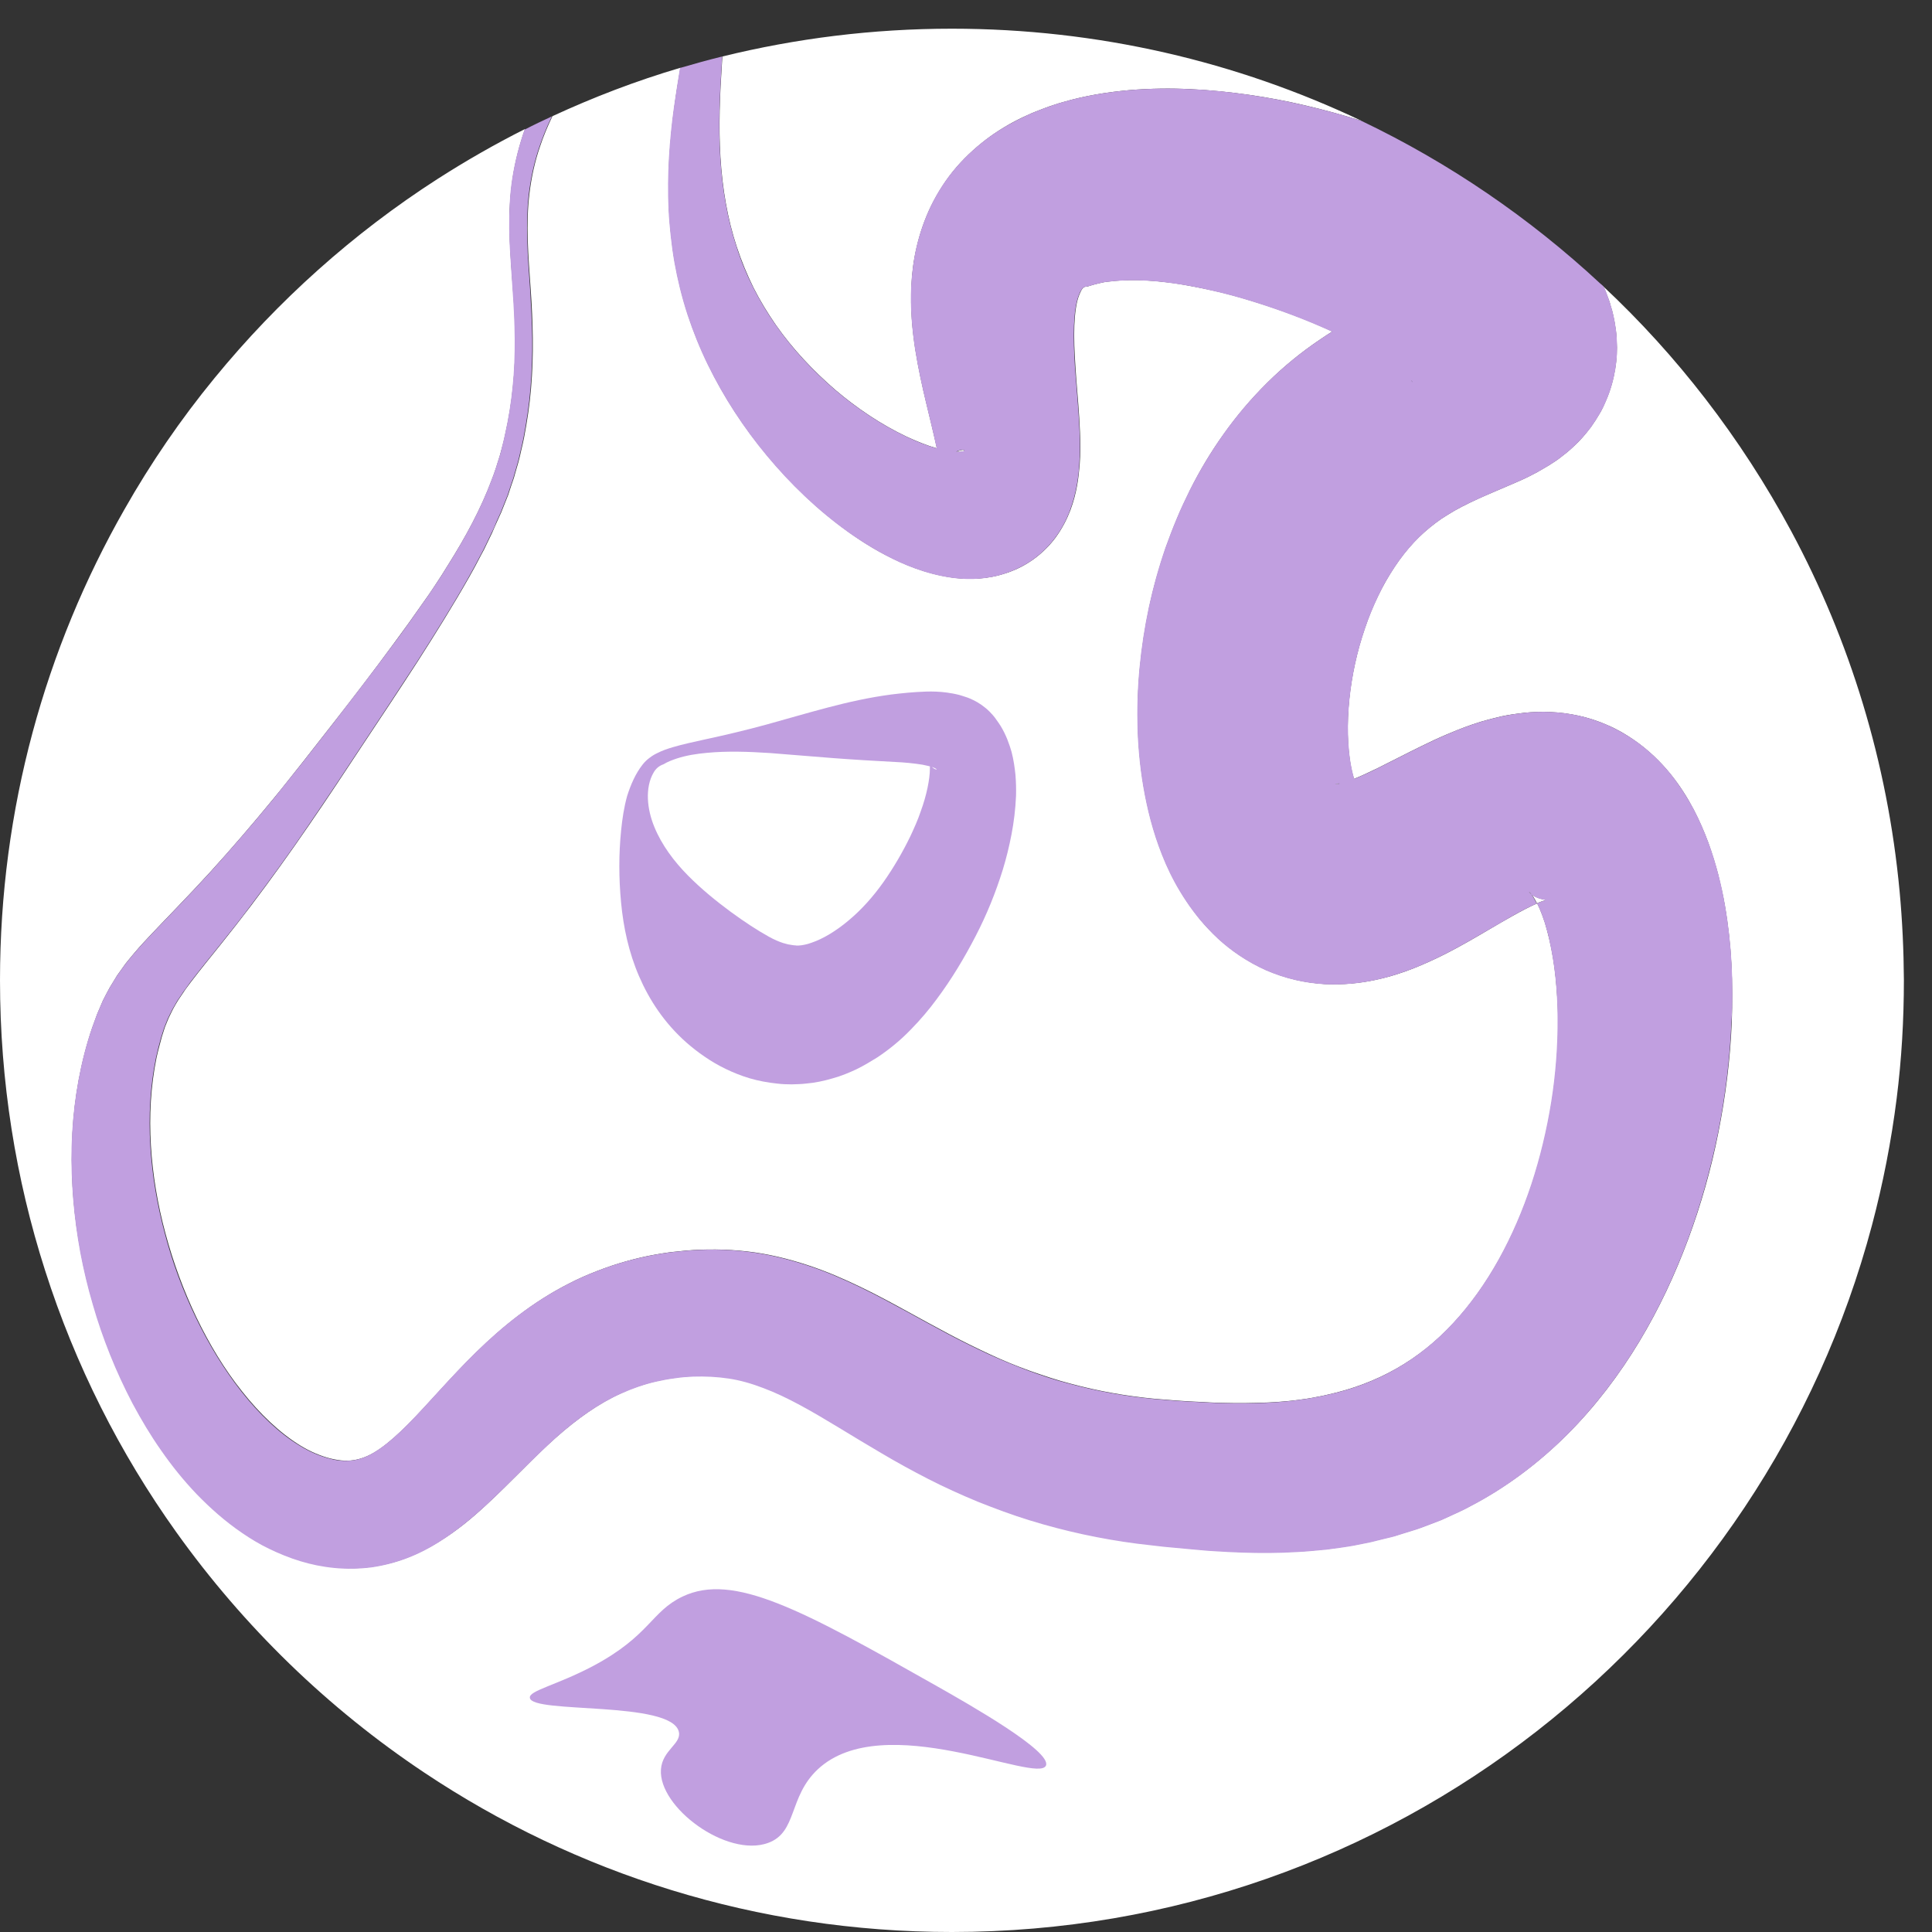 <?xml version="1.0" encoding="UTF-8"?> <svg xmlns="http://www.w3.org/2000/svg" width="67" height="67" viewBox="0 0 67 67" fill="none"><rect x="0" y="0" width="67" height="67" fill="#333333" stroke="none"/> <path d="M65.877 30.916C65.459 26.431 64.151 22.21 62.121 18.427C61.251 16.808 60.253 15.271 59.14 13.828C58.068 12.438 56.888 11.137 55.607 9.937C55.627 9.977 55.647 10.031 55.674 10.085L55.735 10.247L55.796 10.409C55.816 10.463 55.836 10.517 55.849 10.584C55.89 10.705 55.924 10.834 55.951 10.962C55.964 11.022 55.978 11.09 55.991 11.164C56.005 11.238 56.011 11.306 56.025 11.38C56.038 11.454 56.045 11.521 56.052 11.595C56.059 11.663 56.065 11.751 56.065 11.825C56.106 12.418 55.998 13.187 55.701 13.875C55.661 13.963 55.627 14.043 55.587 14.131C55.546 14.219 55.499 14.3 55.458 14.367C55.371 14.515 55.276 14.664 55.175 14.805C54.993 15.048 54.777 15.298 54.595 15.46C54.393 15.655 54.238 15.77 54.062 15.905C54.015 15.938 53.988 15.959 53.948 15.986L53.833 16.06L53.719 16.134C53.678 16.161 53.651 16.174 53.617 16.195L53.422 16.309C53.388 16.329 53.354 16.343 53.328 16.363L53.24 16.41L53.071 16.498L52.923 16.572L52.849 16.606L52.775 16.64L52.64 16.7C52.545 16.741 52.471 16.774 52.39 16.808L51.588 17.152C51.358 17.253 51.156 17.341 50.967 17.435C50.873 17.483 50.785 17.53 50.697 17.57C50.617 17.617 50.522 17.665 50.448 17.705C50.286 17.799 50.138 17.894 49.989 17.988C49.706 18.184 49.45 18.393 49.207 18.629C48.964 18.865 48.742 19.128 48.526 19.425C48.418 19.573 48.317 19.728 48.216 19.89C48.115 20.052 48.02 20.22 47.926 20.396C47.744 20.746 47.575 21.117 47.434 21.502C47.292 21.893 47.164 22.291 47.063 22.702C46.861 23.518 46.746 24.374 46.739 25.177C46.732 25.575 46.759 25.966 46.806 26.31C46.84 26.573 46.894 26.816 46.955 27.011C47.191 26.917 47.467 26.789 47.771 26.64C48.223 26.418 48.735 26.148 49.315 25.865C49.605 25.723 49.915 25.575 50.259 25.433C50.596 25.291 50.974 25.143 51.399 25.015C51.615 24.954 51.837 24.894 52.08 24.84C52.201 24.813 52.329 24.793 52.458 24.772C52.525 24.765 52.592 24.752 52.66 24.745L52.761 24.732L52.869 24.718C53.422 24.664 54.069 24.671 54.744 24.82C55.081 24.894 55.418 25.002 55.735 25.143C56.059 25.278 56.355 25.453 56.625 25.635C57.171 26.006 57.589 26.424 57.926 26.836C58.264 27.254 58.52 27.665 58.729 28.063C58.938 28.461 59.1 28.845 59.242 29.223C59.376 29.601 59.491 29.971 59.585 30.329C59.673 30.686 59.754 31.044 59.815 31.394C59.936 32.096 60.01 32.777 60.044 33.444C60.078 34.112 60.078 34.773 60.057 35.427C60.004 36.735 59.842 38.01 59.592 39.271C59.343 40.532 58.992 41.773 58.54 42.986C58.088 44.2 57.535 45.387 56.848 46.527C56.16 47.666 55.337 48.759 54.359 49.737C53.381 50.714 52.235 51.584 50.967 52.239C50.812 52.326 50.65 52.4 50.489 52.474L50.003 52.697C49.841 52.764 49.672 52.825 49.511 52.886C49.349 52.947 49.18 53.014 49.012 53.061L48.513 53.216L48.385 53.257L48.256 53.291L48.007 53.351L47.757 53.412C47.67 53.432 47.589 53.452 47.508 53.472L47.002 53.574C46.834 53.607 46.665 53.628 46.503 53.655C46.334 53.675 46.166 53.709 46.004 53.722C45.674 53.756 45.336 53.789 45.013 53.803C44.352 53.843 43.711 53.843 43.084 53.823L42.612 53.803L42.147 53.776C41.992 53.769 41.843 53.756 41.688 53.742C41.54 53.729 41.385 53.722 41.243 53.702L40.805 53.661L40.373 53.621L39.443 53.513C38.195 53.351 36.941 53.081 35.72 52.704C35.107 52.522 34.506 52.292 33.92 52.056C33.333 51.814 32.76 51.551 32.2 51.267C31.647 50.984 31.108 50.688 30.595 50.384C30.083 50.081 29.59 49.784 29.112 49.494C28.161 48.921 27.298 48.422 26.488 48.118C26.084 47.963 25.686 47.849 25.288 47.788C24.884 47.72 24.479 47.7 24.047 47.72L23.724 47.741C23.616 47.754 23.508 47.761 23.4 47.781C23.184 47.808 22.975 47.849 22.766 47.896C22.557 47.943 22.355 48.004 22.152 48.071C21.95 48.138 21.755 48.213 21.559 48.307C20.777 48.658 20.028 49.19 19.273 49.858C18.895 50.195 18.518 50.559 18.127 50.957C17.729 51.348 17.317 51.773 16.852 52.198C16.387 52.63 15.861 53.075 15.213 53.472C14.89 53.675 14.532 53.857 14.141 54.012C13.75 54.167 13.325 54.275 12.893 54.336C12.462 54.396 12.03 54.396 11.612 54.356C11.201 54.316 10.803 54.234 10.425 54.12C10.048 54.005 9.69 53.864 9.353 53.695C9.016 53.526 8.706 53.338 8.409 53.142C7.816 52.737 7.303 52.279 6.838 51.8C6.379 51.321 5.968 50.809 5.604 50.283C5.233 49.757 4.909 49.217 4.613 48.658C4.323 48.105 4.06 47.538 3.83 46.965C3.601 46.392 3.399 45.805 3.23 45.218C3.055 44.625 2.913 44.032 2.799 43.425C2.569 42.218 2.461 40.99 2.495 39.75C2.522 38.516 2.704 37.268 3.062 36.068C3.149 35.771 3.257 35.467 3.372 35.164L3.567 34.705C3.641 34.557 3.722 34.402 3.803 34.254C3.891 34.105 3.979 33.964 4.066 33.822C4.161 33.687 4.262 33.552 4.356 33.417C4.457 33.289 4.559 33.168 4.66 33.047C4.761 32.925 4.862 32.817 4.963 32.703C5.368 32.264 5.766 31.86 6.15 31.455C6.541 31.05 6.919 30.646 7.296 30.235C8.045 29.412 8.773 28.562 9.488 27.692C9.845 27.261 10.189 26.816 10.54 26.377L11.585 25.042C12.28 24.152 12.968 23.255 13.635 22.345C13.804 22.115 13.966 21.893 14.134 21.663L14.377 21.32L14.62 20.976L14.863 20.632C14.944 20.517 15.018 20.402 15.099 20.281L15.328 19.93L15.55 19.573C16.144 18.629 16.677 17.651 17.061 16.619C17.162 16.363 17.243 16.1 17.324 15.837C17.364 15.709 17.391 15.574 17.432 15.439C17.466 15.304 17.499 15.176 17.526 15.035C17.648 14.495 17.735 13.942 17.789 13.396C17.904 12.29 17.877 11.177 17.789 10.051C17.749 9.492 17.702 8.925 17.681 8.345C17.654 7.772 17.661 7.185 17.722 6.605C17.783 6.019 17.904 5.439 18.073 4.879C18.113 4.744 18.16 4.603 18.207 4.474C17.162 5 16.151 5.58 15.173 6.207C12.246 8.089 9.636 10.429 7.438 13.113C6.271 14.536 5.226 16.06 4.316 17.665C1.571 22.48 0 28.05 0 33.991C0 37.504 0.546 40.883 1.564 44.059C2.61 47.336 4.154 50.391 6.11 53.129C8.45 56.406 11.37 59.245 14.721 61.477C19.954 64.97 26.246 67 33.009 67C48.304 67 61.17 56.602 64.919 42.487C65.297 41.058 65.587 39.588 65.776 38.084C65.945 36.742 66.025 35.373 66.025 33.984C66.019 32.966 65.972 31.934 65.877 30.916ZM53.948 33.903C53.901 33.444 53.827 32.999 53.732 32.588C53.685 32.379 53.631 32.19 53.577 32.001C53.516 31.819 53.456 31.651 53.388 31.495C53.361 31.435 53.334 31.381 53.307 31.327C53.078 31.428 52.761 31.59 52.404 31.792C51.979 32.028 51.507 32.318 50.961 32.628C50.414 32.939 49.801 33.269 49.025 33.579C48.634 33.734 48.202 33.876 47.69 33.984C47.184 34.092 46.591 34.159 45.937 34.126C45.606 34.105 45.262 34.058 44.918 33.977C44.574 33.896 44.237 33.782 43.907 33.64C43.26 33.35 42.693 32.959 42.241 32.541C42.012 32.332 41.81 32.116 41.627 31.893C41.452 31.678 41.284 31.455 41.142 31.239C40.852 30.801 40.63 30.376 40.441 29.958C40.077 29.122 39.861 28.326 39.712 27.557C39.564 26.789 39.49 26.047 39.463 25.312C39.436 24.584 39.463 23.862 39.53 23.154C39.598 22.446 39.706 21.744 39.854 21.05C40.002 20.355 40.198 19.668 40.427 18.993C40.549 18.656 40.677 18.319 40.818 17.982C40.96 17.644 41.115 17.314 41.277 16.983C41.607 16.323 41.992 15.675 42.437 15.055C42.882 14.428 43.388 13.828 43.954 13.268C44.52 12.708 45.141 12.202 45.795 11.764C45.93 11.67 46.072 11.582 46.206 11.494C46.186 11.488 46.166 11.474 46.146 11.467C45.282 11.069 44.365 10.732 43.448 10.449C42.99 10.307 42.531 10.179 42.073 10.078C41.614 9.977 41.162 9.889 40.724 9.822C40.508 9.795 40.286 9.768 40.077 9.748C39.861 9.728 39.658 9.721 39.463 9.714C39.072 9.707 38.708 9.728 38.418 9.768C38.384 9.775 38.343 9.775 38.31 9.781L38.209 9.802C38.148 9.815 38.087 9.829 38.04 9.842C37.939 9.869 37.851 9.889 37.797 9.91C37.743 9.93 37.71 9.937 37.676 9.937C37.649 9.943 37.622 9.943 37.588 9.964C37.554 9.984 37.514 10.031 37.474 10.119C37.433 10.206 37.386 10.321 37.352 10.469C37.285 10.766 37.251 11.164 37.251 11.623C37.251 12.081 37.285 12.587 37.325 13.146C37.366 13.7 37.426 14.3 37.453 14.988C37.467 15.338 37.474 15.709 37.44 16.141C37.42 16.356 37.399 16.586 37.352 16.842C37.305 17.098 37.237 17.381 37.123 17.685C37.008 17.988 36.84 18.326 36.597 18.656C36.354 18.98 36.03 19.283 35.687 19.499C35.343 19.721 34.992 19.856 34.661 19.944C34.331 20.032 34.028 20.065 33.751 20.072C33.475 20.079 33.218 20.059 32.989 20.025C32.753 19.991 32.537 19.944 32.328 19.89C31.917 19.782 31.559 19.647 31.216 19.492C30.541 19.189 29.954 18.831 29.415 18.44C28.336 17.665 27.419 16.774 26.61 15.803C25.801 14.832 25.106 13.78 24.56 12.648C24.283 12.081 24.047 11.501 23.852 10.901C23.656 10.301 23.508 9.694 23.4 9.087C23.346 8.783 23.305 8.48 23.272 8.17C23.238 7.866 23.218 7.563 23.198 7.259C23.171 6.653 23.177 6.052 23.211 5.459C23.252 4.866 23.305 4.279 23.386 3.699C23.447 3.247 23.521 2.795 23.596 2.35C22.065 2.802 20.588 3.368 19.158 4.029C18.99 4.38 18.841 4.731 18.72 5.102C18.545 5.614 18.43 6.147 18.363 6.693C18.228 7.779 18.322 8.891 18.403 10.024C18.443 10.591 18.47 11.164 18.477 11.737C18.484 12.31 18.464 12.89 18.416 13.463C18.369 14.037 18.282 14.61 18.174 15.176C18.147 15.318 18.113 15.46 18.079 15.601C18.046 15.743 18.019 15.884 17.978 16.026L17.857 16.444C17.823 16.586 17.769 16.721 17.722 16.862L17.654 17.071L17.621 17.172L17.58 17.273L17.418 17.678L17.378 17.779L17.331 17.88L17.243 18.076C17.182 18.204 17.128 18.339 17.068 18.474L16.879 18.865C16.845 18.932 16.818 18.993 16.785 19.061L16.683 19.249L16.481 19.634C16.414 19.762 16.34 19.883 16.272 20.011C15.706 21.009 15.099 21.98 14.485 22.938C13.865 23.896 13.238 24.84 12.61 25.784L11.673 27.2C11.356 27.672 11.039 28.151 10.715 28.616C10.068 29.56 9.4 30.491 8.706 31.408C8.355 31.866 8.005 32.318 7.647 32.763C7.29 33.208 6.932 33.647 6.609 34.072C6.534 34.179 6.447 34.281 6.379 34.389C6.312 34.49 6.238 34.597 6.17 34.699C6.11 34.8 6.049 34.901 5.995 35.002C5.948 35.103 5.894 35.204 5.847 35.306L5.718 35.623L5.611 35.96C5.55 36.196 5.482 36.432 5.428 36.681C5.226 37.673 5.172 38.698 5.233 39.723C5.294 40.748 5.469 41.779 5.739 42.777C6.008 43.782 6.366 44.753 6.811 45.684C7.256 46.608 7.782 47.484 8.396 48.253C9.003 49.022 9.697 49.689 10.412 50.128C10.587 50.236 10.769 50.33 10.945 50.404C11.12 50.478 11.295 50.539 11.464 50.58C11.633 50.62 11.794 50.647 11.943 50.654C12.091 50.66 12.226 50.647 12.354 50.62C12.482 50.593 12.61 50.553 12.745 50.492C12.88 50.431 13.022 50.35 13.177 50.242C13.48 50.033 13.817 49.73 14.168 49.379C14.869 48.671 15.625 47.767 16.521 46.891C17.418 46.014 18.484 45.144 19.738 44.51C20.048 44.349 20.372 44.207 20.703 44.079C21.033 43.951 21.37 43.836 21.707 43.742C22.044 43.647 22.388 43.566 22.732 43.506C22.908 43.472 23.076 43.452 23.245 43.425L23.764 43.371C24.465 43.31 25.194 43.317 25.909 43.398C26.63 43.479 27.338 43.654 27.999 43.87C28.66 44.086 29.273 44.355 29.847 44.632C30.42 44.908 30.953 45.198 31.458 45.475C31.964 45.751 32.45 46.021 32.922 46.27C33.394 46.52 33.859 46.749 34.324 46.965C34.783 47.181 35.248 47.37 35.714 47.538C36.179 47.7 36.651 47.862 37.123 47.983C38.074 48.24 39.051 48.415 40.05 48.509L40.805 48.57L41.223 48.597L41.627 48.617C41.762 48.624 41.891 48.631 42.025 48.638C42.16 48.644 42.288 48.651 42.416 48.651L42.801 48.658H43.178C43.678 48.651 44.17 48.638 44.642 48.59C44.878 48.57 45.107 48.536 45.336 48.503C45.451 48.489 45.559 48.462 45.674 48.442C45.788 48.422 45.896 48.401 46.004 48.374C47.764 47.99 49.207 47.174 50.407 45.879C51.601 44.591 52.518 42.899 53.125 41.058C53.429 40.141 53.658 39.183 53.813 38.212C53.968 37.248 54.042 36.263 54.035 35.306C54.022 34.834 53.995 34.355 53.948 33.903ZM53.422 31.165C53.321 31.138 53.193 31.077 53.118 31.023C53.139 31.05 53.159 31.084 53.186 31.118C53.226 31.179 53.26 31.246 53.3 31.327C53.341 31.307 53.381 31.293 53.415 31.28C53.469 31.259 53.516 31.239 53.55 31.233C53.57 31.226 53.577 31.226 53.59 31.219C53.597 31.219 53.597 31.219 53.597 31.212H53.604C53.617 31.199 53.543 31.199 53.422 31.165ZM53.044 30.943C53.017 30.922 53.024 30.949 53.098 31.01C53.105 31.017 53.112 31.023 53.125 31.03C53.085 30.983 53.058 30.956 53.044 30.943ZM48.938 13.187C48.938 13.194 48.944 13.194 48.944 13.2C48.958 13.214 48.958 13.221 48.964 13.227C48.971 13.234 48.978 13.241 48.985 13.248L48.991 13.254C48.985 13.248 48.971 13.221 48.938 13.187ZM46.415 27.173C46.321 27.173 46.301 27.193 46.348 27.193C46.368 27.193 46.415 27.186 46.469 27.173C46.449 27.173 46.429 27.173 46.415 27.173ZM33.009 0.995C30.265 0.995 27.601 1.332 25.052 1.959C25.045 2.026 25.045 2.087 25.039 2.155C24.964 3.288 24.917 4.38 24.985 5.459C25.052 6.531 25.227 7.583 25.551 8.561C25.713 9.053 25.909 9.525 26.131 9.977C26.36 10.429 26.623 10.861 26.913 11.279C27.493 12.108 28.201 12.857 28.963 13.517C29.732 14.171 30.575 14.731 31.425 15.136C31.789 15.304 32.153 15.453 32.49 15.547C32.483 15.527 32.483 15.507 32.477 15.486C32.382 15.048 32.254 14.529 32.119 13.963C31.984 13.403 31.849 12.789 31.742 12.121C31.64 11.454 31.566 10.719 31.607 9.889C31.627 9.471 31.681 9.026 31.789 8.568C31.897 8.102 32.059 7.617 32.288 7.145C32.524 6.666 32.821 6.201 33.178 5.789C33.535 5.378 33.94 5.021 34.351 4.724C34.769 4.427 35.188 4.191 35.612 4.002C35.821 3.901 36.03 3.827 36.239 3.746C36.341 3.706 36.442 3.672 36.55 3.638C36.651 3.604 36.752 3.571 36.853 3.544C37.662 3.308 38.424 3.193 39.166 3.126C39.901 3.065 40.609 3.058 41.297 3.092C41.985 3.126 42.653 3.193 43.313 3.288C43.968 3.382 44.615 3.503 45.249 3.652C45.916 3.807 46.571 3.989 47.218 4.191C42.902 2.141 38.087 0.995 33.009 0.995ZM33.367 15.608C33.32 15.615 33.245 15.628 33.164 15.669C33.171 15.669 33.178 15.669 33.185 15.669C33.259 15.675 33.32 15.669 33.367 15.662C33.414 15.655 33.448 15.642 33.448 15.628C33.448 15.615 33.421 15.601 33.367 15.608Z" fill="white"></path> <path d="M60.051 33.444C60.017 32.777 59.943 32.096 59.821 31.394C59.761 31.044 59.687 30.686 59.592 30.329C59.498 29.965 59.39 29.601 59.248 29.223C59.107 28.845 58.945 28.461 58.736 28.063C58.52 27.665 58.264 27.254 57.933 26.836C57.596 26.424 57.171 26 56.632 25.635C56.355 25.453 56.065 25.285 55.742 25.143C55.425 25.008 55.087 24.894 54.75 24.819C54.076 24.671 53.429 24.658 52.876 24.718L52.768 24.732L52.667 24.745C52.599 24.752 52.532 24.765 52.464 24.772C52.336 24.792 52.208 24.819 52.087 24.84C51.844 24.894 51.621 24.954 51.406 25.015C50.981 25.143 50.603 25.285 50.266 25.433C49.922 25.575 49.612 25.723 49.322 25.865C48.742 26.148 48.229 26.418 47.778 26.64C47.481 26.788 47.198 26.917 46.962 27.011C46.908 26.822 46.854 26.579 46.813 26.31C46.766 25.966 46.746 25.575 46.746 25.177C46.753 24.374 46.867 23.518 47.069 22.702C47.171 22.291 47.299 21.893 47.44 21.502C47.589 21.117 47.751 20.746 47.933 20.396C48.02 20.22 48.121 20.052 48.223 19.89C48.324 19.728 48.425 19.573 48.533 19.425C48.749 19.128 48.978 18.865 49.214 18.629C49.457 18.393 49.713 18.184 49.996 17.988C50.138 17.894 50.293 17.799 50.455 17.705C50.536 17.658 50.623 17.617 50.704 17.57C50.792 17.523 50.88 17.483 50.974 17.435C51.163 17.348 51.365 17.253 51.594 17.152L52.397 16.808C52.478 16.774 52.552 16.741 52.646 16.7L52.781 16.64L52.855 16.606L52.93 16.572L53.078 16.498L53.247 16.41L53.334 16.363C53.361 16.35 53.388 16.336 53.429 16.309L53.624 16.195C53.658 16.174 53.685 16.161 53.725 16.134L53.84 16.06L53.955 15.985C53.995 15.959 54.022 15.938 54.069 15.905C54.245 15.77 54.4 15.655 54.602 15.459C54.777 15.298 55 15.048 55.182 14.805C55.283 14.664 55.377 14.515 55.465 14.367C55.506 14.293 55.553 14.212 55.593 14.131C55.634 14.05 55.674 13.962 55.708 13.875C56.005 13.187 56.112 12.418 56.072 11.825C56.065 11.751 56.065 11.663 56.059 11.595C56.052 11.521 56.038 11.454 56.032 11.38C56.018 11.306 56.011 11.238 55.998 11.164C55.984 11.09 55.971 11.022 55.957 10.961C55.931 10.833 55.897 10.712 55.856 10.584C55.836 10.523 55.816 10.463 55.802 10.409L55.742 10.247L55.681 10.085C55.661 10.031 55.634 9.977 55.614 9.937C55.573 9.896 55.533 9.862 55.492 9.829C53.044 7.556 50.259 5.648 47.211 4.191C46.564 3.982 45.903 3.807 45.242 3.652C44.608 3.503 43.961 3.382 43.307 3.287C42.653 3.193 41.985 3.119 41.29 3.092C40.602 3.058 39.894 3.065 39.159 3.126C38.424 3.193 37.656 3.308 36.846 3.544C36.745 3.571 36.644 3.604 36.543 3.638C36.442 3.672 36.341 3.706 36.233 3.746C36.024 3.827 35.821 3.901 35.606 4.002C35.188 4.198 34.763 4.427 34.345 4.724C33.933 5.021 33.529 5.378 33.171 5.789C32.814 6.201 32.51 6.666 32.281 7.145C32.052 7.624 31.89 8.109 31.782 8.568C31.674 9.033 31.627 9.471 31.6 9.889C31.559 10.719 31.634 11.454 31.735 12.121C31.843 12.789 31.978 13.403 32.112 13.962C32.247 14.522 32.376 15.048 32.47 15.486C32.477 15.507 32.477 15.527 32.483 15.547C32.146 15.453 31.782 15.311 31.418 15.136C30.568 14.731 29.725 14.171 28.956 13.517C28.195 12.863 27.493 12.115 26.907 11.278C26.616 10.867 26.354 10.429 26.124 9.977C25.895 9.525 25.699 9.053 25.544 8.561C25.221 7.583 25.045 6.531 24.978 5.459C24.91 4.38 24.958 3.281 25.032 2.155C25.039 2.087 25.039 2.026 25.045 1.959C24.553 2.08 24.067 2.215 23.582 2.357C23.508 2.802 23.44 3.247 23.373 3.706C23.292 4.285 23.231 4.872 23.198 5.466C23.164 6.059 23.157 6.659 23.184 7.266C23.198 7.57 23.225 7.873 23.258 8.176C23.292 8.48 23.332 8.783 23.386 9.094C23.494 9.701 23.643 10.307 23.838 10.908C24.034 11.501 24.27 12.088 24.546 12.654C25.099 13.78 25.787 14.839 26.596 15.81C27.405 16.781 28.323 17.671 29.402 18.447C29.948 18.831 30.528 19.189 31.202 19.499C31.539 19.647 31.903 19.789 32.315 19.897C32.517 19.951 32.74 19.998 32.976 20.032C33.212 20.065 33.461 20.085 33.738 20.079C34.014 20.072 34.318 20.038 34.648 19.951C34.978 19.863 35.329 19.721 35.673 19.506C36.017 19.29 36.341 18.986 36.583 18.663C36.826 18.339 36.995 18.002 37.109 17.692C37.224 17.381 37.291 17.105 37.339 16.849C37.386 16.592 37.413 16.363 37.426 16.147C37.46 15.716 37.453 15.345 37.44 14.994C37.413 14.306 37.352 13.713 37.312 13.153C37.264 12.6 37.237 12.088 37.237 11.629C37.237 11.171 37.271 10.766 37.339 10.476C37.372 10.328 37.42 10.213 37.46 10.125C37.501 10.044 37.541 9.997 37.575 9.97C37.608 9.95 37.635 9.95 37.662 9.943C37.689 9.943 37.723 9.93 37.784 9.916C37.838 9.896 37.925 9.876 38.026 9.849C38.074 9.835 38.141 9.822 38.195 9.808L38.296 9.788C38.33 9.781 38.364 9.775 38.404 9.775C38.694 9.734 39.058 9.714 39.449 9.721C39.652 9.727 39.854 9.734 40.063 9.754C40.272 9.768 40.488 9.802 40.71 9.829C41.149 9.889 41.6 9.977 42.059 10.085C42.518 10.186 42.976 10.314 43.435 10.456C44.352 10.739 45.269 11.083 46.132 11.474C46.152 11.481 46.173 11.494 46.193 11.501C46.051 11.589 45.916 11.676 45.782 11.771C45.127 12.209 44.507 12.715 43.941 13.275C43.374 13.834 42.868 14.434 42.423 15.062C41.978 15.689 41.594 16.336 41.263 16.99C41.102 17.321 40.94 17.651 40.805 17.988C40.663 18.325 40.535 18.663 40.414 19C40.178 19.681 39.989 20.369 39.84 21.056C39.692 21.751 39.584 22.452 39.517 23.16C39.449 23.869 39.429 24.583 39.449 25.318C39.476 26.047 39.55 26.795 39.699 27.564C39.847 28.333 40.063 29.128 40.427 29.965C40.609 30.383 40.839 30.814 41.129 31.246C41.27 31.462 41.439 31.684 41.614 31.9C41.803 32.116 41.998 32.332 42.228 32.547C42.679 32.965 43.246 33.357 43.893 33.647C44.217 33.788 44.561 33.903 44.905 33.984C45.249 34.065 45.593 34.112 45.923 34.132C46.577 34.166 47.171 34.098 47.676 33.99C48.189 33.883 48.62 33.734 49.012 33.586C49.787 33.276 50.401 32.945 50.947 32.635C51.493 32.325 51.965 32.042 52.39 31.799C52.741 31.597 53.065 31.435 53.294 31.334C53.253 31.253 53.213 31.185 53.179 31.125C53.159 31.091 53.132 31.057 53.112 31.03C53.186 31.084 53.307 31.145 53.415 31.172C53.53 31.206 53.611 31.206 53.604 31.212H53.597C53.59 31.212 53.59 31.212 53.59 31.219C53.577 31.226 53.57 31.226 53.55 31.233C53.516 31.239 53.469 31.259 53.415 31.28C53.381 31.293 53.341 31.307 53.3 31.327C53.328 31.381 53.354 31.435 53.381 31.495C53.449 31.644 53.51 31.819 53.57 32.001C53.624 32.19 53.685 32.379 53.725 32.588C53.82 32.999 53.894 33.444 53.941 33.903C53.988 34.361 54.015 34.834 54.015 35.312C54.022 36.27 53.948 37.254 53.793 38.219C53.638 39.183 53.408 40.141 53.105 41.065C52.498 42.899 51.588 44.598 50.387 45.886C49.187 47.181 47.751 48.004 45.984 48.381C45.876 48.408 45.761 48.428 45.653 48.449C45.539 48.469 45.431 48.489 45.316 48.509C45.087 48.536 44.858 48.577 44.622 48.597C44.15 48.644 43.664 48.664 43.158 48.664H42.781L42.396 48.658C42.268 48.658 42.133 48.651 42.005 48.644C41.87 48.637 41.742 48.631 41.607 48.624L41.203 48.604L40.785 48.577L40.029 48.516C39.025 48.422 38.053 48.246 37.103 47.99C36.624 47.869 36.159 47.714 35.693 47.545C35.228 47.37 34.763 47.181 34.304 46.972C33.839 46.756 33.373 46.527 32.901 46.277C32.429 46.028 31.944 45.758 31.438 45.481C30.932 45.205 30.4 44.915 29.826 44.639C29.253 44.362 28.64 44.092 27.979 43.877C27.318 43.661 26.61 43.485 25.888 43.404C25.167 43.317 24.445 43.317 23.744 43.377L23.225 43.431C23.056 43.458 22.881 43.479 22.712 43.512C22.368 43.573 22.024 43.654 21.687 43.748C21.35 43.843 21.013 43.957 20.682 44.086C20.352 44.214 20.028 44.355 19.718 44.517C18.464 45.151 17.391 46.021 16.501 46.898C15.604 47.774 14.856 48.671 14.148 49.386C13.797 49.743 13.46 50.04 13.156 50.249C13.001 50.357 12.86 50.438 12.725 50.499C12.59 50.559 12.462 50.6 12.334 50.627C12.206 50.654 12.071 50.66 11.922 50.66C11.774 50.654 11.605 50.633 11.444 50.586C11.275 50.546 11.1 50.485 10.924 50.411C10.749 50.337 10.567 50.242 10.392 50.134C9.677 49.703 8.982 49.029 8.375 48.26C7.769 47.491 7.236 46.614 6.791 45.691C6.346 44.767 5.981 43.789 5.718 42.784C5.449 41.779 5.273 40.754 5.213 39.729C5.152 38.704 5.206 37.672 5.408 36.688C5.462 36.438 5.523 36.202 5.59 35.966L5.698 35.629L5.826 35.312C5.874 35.211 5.928 35.11 5.975 35.009C6.029 34.908 6.096 34.806 6.15 34.705C6.218 34.604 6.292 34.503 6.359 34.395C6.433 34.294 6.514 34.186 6.588 34.078C6.912 33.653 7.269 33.215 7.627 32.77C7.984 32.325 8.342 31.873 8.686 31.415C9.38 30.497 10.055 29.567 10.695 28.623C11.019 28.151 11.336 27.679 11.653 27.207L12.59 25.791C13.217 24.846 13.844 23.902 14.465 22.945C15.078 21.987 15.685 21.023 16.252 20.018C16.319 19.89 16.393 19.768 16.461 19.64L16.663 19.256L16.764 19.067C16.798 19 16.825 18.939 16.859 18.872L17.047 18.48C17.115 18.352 17.169 18.218 17.223 18.083L17.311 17.887L17.358 17.786L17.398 17.685L17.56 17.28L17.601 17.179L17.634 17.078L17.702 16.869C17.749 16.727 17.803 16.592 17.837 16.451L17.958 16.033C17.998 15.891 18.025 15.749 18.059 15.608C18.093 15.466 18.127 15.325 18.154 15.183C18.261 14.617 18.349 14.043 18.396 13.47C18.443 12.897 18.464 12.317 18.457 11.744C18.45 11.171 18.416 10.597 18.383 10.031C18.302 8.898 18.214 7.785 18.342 6.7C18.41 6.16 18.524 5.627 18.7 5.108C18.821 4.744 18.969 4.387 19.138 4.036C18.821 4.184 18.504 4.333 18.194 4.495C18.147 4.629 18.099 4.764 18.059 4.899C17.89 5.459 17.769 6.039 17.708 6.625C17.654 7.212 17.648 7.792 17.668 8.365C17.695 8.938 17.742 9.505 17.776 10.071C17.857 11.198 17.89 12.31 17.776 13.416C17.722 13.969 17.634 14.515 17.513 15.055C17.486 15.19 17.452 15.325 17.418 15.459C17.385 15.594 17.358 15.729 17.311 15.857C17.23 16.12 17.149 16.383 17.047 16.64C16.663 17.671 16.13 18.649 15.537 19.593L15.315 19.951L15.085 20.301C15.004 20.416 14.93 20.537 14.849 20.652L14.606 20.996L14.364 21.34L14.121 21.684C13.959 21.913 13.79 22.142 13.622 22.365C12.954 23.268 12.266 24.165 11.572 25.062L10.527 26.397C10.176 26.836 9.825 27.281 9.475 27.712C8.76 28.582 8.031 29.425 7.283 30.255C6.905 30.666 6.528 31.071 6.137 31.475C5.752 31.88 5.354 32.284 4.95 32.723C4.849 32.837 4.747 32.945 4.646 33.067C4.545 33.188 4.444 33.309 4.343 33.438C4.248 33.572 4.147 33.701 4.053 33.842C3.965 33.984 3.871 34.132 3.79 34.274C3.709 34.422 3.628 34.571 3.554 34.726L3.358 35.184C3.244 35.488 3.136 35.791 3.048 36.088C2.691 37.295 2.515 38.536 2.482 39.77C2.455 41.004 2.563 42.238 2.785 43.445C2.9 44.045 3.041 44.645 3.217 45.239C3.385 45.832 3.588 46.412 3.817 46.985C4.046 47.558 4.309 48.125 4.599 48.678C4.896 49.231 5.219 49.777 5.59 50.303C5.955 50.829 6.366 51.342 6.824 51.82C7.29 52.299 7.802 52.758 8.396 53.162C8.692 53.365 9.003 53.553 9.34 53.715C9.677 53.877 10.034 54.025 10.412 54.14C10.79 54.255 11.181 54.336 11.599 54.376C12.01 54.416 12.448 54.41 12.88 54.356C13.312 54.295 13.736 54.181 14.128 54.032C14.519 53.884 14.876 53.695 15.2 53.493C15.847 53.088 16.373 52.643 16.838 52.218C17.304 51.787 17.715 51.368 18.113 50.977C18.511 50.586 18.889 50.215 19.259 49.878C20.015 49.204 20.756 48.678 21.545 48.327C21.741 48.239 21.943 48.159 22.139 48.091C22.334 48.024 22.544 47.963 22.753 47.916C22.962 47.869 23.171 47.828 23.386 47.801C23.494 47.781 23.602 47.774 23.71 47.761L24.034 47.74C24.459 47.727 24.87 47.747 25.275 47.808C25.679 47.869 26.07 47.983 26.475 48.138C27.291 48.442 28.154 48.941 29.098 49.514C29.57 49.804 30.069 50.101 30.582 50.404C31.094 50.708 31.634 51.004 32.187 51.288C32.74 51.571 33.32 51.834 33.906 52.077C34.5 52.313 35.093 52.535 35.707 52.724C36.927 53.102 38.182 53.371 39.429 53.533L40.36 53.641L40.791 53.681L41.23 53.722C41.378 53.736 41.526 53.749 41.675 53.762C41.823 53.776 41.978 53.789 42.133 53.796L42.599 53.823L43.071 53.843C43.705 53.864 44.345 53.864 44.999 53.823C45.323 53.81 45.66 53.769 45.991 53.742C46.159 53.722 46.328 53.695 46.49 53.675C46.658 53.648 46.827 53.628 46.989 53.594L47.494 53.493C47.575 53.479 47.663 53.452 47.744 53.432L47.993 53.371L48.243 53.311L48.371 53.277L48.499 53.236L48.998 53.081C49.167 53.034 49.329 52.967 49.497 52.906C49.659 52.845 49.828 52.778 49.989 52.717L50.475 52.495C50.637 52.42 50.799 52.346 50.954 52.259C52.221 51.605 53.368 50.735 54.346 49.757C55.324 48.772 56.146 47.687 56.834 46.547C57.522 45.407 58.075 44.22 58.527 43.007C58.978 41.793 59.322 40.552 59.579 39.291C59.828 38.03 59.99 36.755 60.044 35.447C60.091 34.779 60.084 34.119 60.051 33.444ZM48.991 13.254C48.991 13.254 48.985 13.254 48.985 13.248C48.978 13.241 48.971 13.234 48.964 13.227C48.958 13.221 48.958 13.214 48.944 13.2C48.944 13.194 48.938 13.194 48.938 13.187C48.971 13.221 48.985 13.248 48.991 13.254ZM33.36 15.655C33.313 15.662 33.252 15.668 33.178 15.662C33.171 15.662 33.164 15.662 33.158 15.662C33.245 15.621 33.313 15.608 33.36 15.601C33.421 15.594 33.441 15.608 33.441 15.621C33.441 15.642 33.407 15.648 33.36 15.655ZM46.348 27.193C46.301 27.193 46.321 27.173 46.415 27.173C46.429 27.173 46.449 27.173 46.469 27.173C46.415 27.186 46.368 27.193 46.348 27.193ZM53.098 31.01C53.024 30.949 53.017 30.922 53.044 30.942C53.058 30.956 53.085 30.983 53.118 31.03C53.112 31.017 53.105 31.017 53.098 31.01Z" fill="#C19FE0"></path> <path d="M22.672 26.782C22.51 27.052 22.456 27.382 22.469 27.706C22.483 28.036 22.564 28.367 22.692 28.677C22.948 29.304 23.373 29.87 23.852 30.356C24.331 30.841 24.85 31.259 25.335 31.617C25.821 31.974 26.279 32.271 26.657 32.48C26.751 32.534 26.839 32.575 26.927 32.615C27.008 32.649 27.089 32.682 27.156 32.703C27.224 32.723 27.284 32.736 27.331 32.75C27.379 32.757 27.419 32.763 27.453 32.77C27.466 32.777 27.486 32.77 27.5 32.777C27.52 32.777 27.534 32.784 27.554 32.784C27.574 32.784 27.594 32.783 27.615 32.79C27.628 32.79 27.642 32.79 27.655 32.79C27.669 32.79 27.682 32.79 27.695 32.79C27.75 32.79 27.824 32.777 27.898 32.763C27.972 32.75 28.06 32.723 28.154 32.689C28.532 32.561 28.99 32.291 29.429 31.92C29.867 31.556 30.278 31.098 30.636 30.592C30.993 30.086 31.31 29.54 31.58 28.98C31.708 28.704 31.836 28.421 31.93 28.137C32.032 27.861 32.112 27.578 32.166 27.321C32.22 27.065 32.247 26.829 32.247 26.681C32.247 26.607 32.247 26.559 32.261 26.559C32.261 26.559 32.268 26.553 32.274 26.559C32.274 26.559 32.281 26.559 32.288 26.566L32.295 26.573L32.308 26.586C32.315 26.593 32.322 26.6 32.328 26.607C32.389 26.66 32.443 26.681 32.463 26.687C32.51 26.694 32.456 26.647 32.362 26.613C32.268 26.579 32.133 26.546 31.991 26.519C31.701 26.472 31.364 26.438 31.027 26.424L29.975 26.364C29.617 26.343 29.253 26.317 28.889 26.29L26.691 26.114C25.956 26.067 25.227 26.04 24.513 26.108C24.155 26.141 23.805 26.195 23.474 26.303C23.312 26.357 23.15 26.418 23.009 26.505C22.847 26.559 22.739 26.667 22.672 26.782ZM22.287 26.512C22.355 26.424 22.442 26.343 22.523 26.283C22.611 26.215 22.699 26.161 22.786 26.121C22.968 26.027 23.15 25.966 23.332 25.912C23.697 25.804 24.061 25.73 24.418 25.649C25.14 25.494 25.855 25.325 26.569 25.13C27.284 24.934 27.985 24.725 28.707 24.536C29.422 24.348 30.143 24.186 30.912 24.084C31.297 24.037 31.688 23.997 32.126 23.983C32.342 23.977 32.578 23.983 32.834 24.017C32.969 24.037 33.104 24.058 33.259 24.098L33.373 24.132L33.495 24.172L33.556 24.192L33.623 24.219C33.67 24.24 33.711 24.26 33.758 24.28C33.94 24.368 34.142 24.503 34.324 24.685L34.392 24.759L34.425 24.793L34.439 24.813L34.453 24.826C34.486 24.867 34.513 24.9 34.54 24.941C34.601 25.022 34.648 25.096 34.702 25.177C34.891 25.487 34.999 25.797 35.08 26.074C35.154 26.357 35.188 26.62 35.215 26.869C35.235 27.119 35.242 27.362 35.235 27.598C35.215 28.063 35.161 28.501 35.08 28.926C34.999 29.351 34.898 29.762 34.776 30.16C34.527 30.963 34.217 31.725 33.832 32.467C33.448 33.208 33.016 33.937 32.483 34.651C32.22 35.009 31.924 35.36 31.587 35.703C31.256 36.047 30.872 36.371 30.427 36.668C30.197 36.809 29.968 36.951 29.705 37.079C29.449 37.2 29.172 37.315 28.876 37.396C28.579 37.484 28.269 37.551 27.945 37.578C27.783 37.598 27.621 37.598 27.453 37.605C27.284 37.605 27.122 37.598 26.954 37.578C26.623 37.544 26.306 37.484 26.003 37.396C25.706 37.308 25.423 37.194 25.16 37.066C24.897 36.938 24.654 36.796 24.432 36.641C24.202 36.486 24 36.324 23.805 36.155C23.036 35.474 22.517 34.678 22.159 33.849C21.802 33.02 21.62 32.156 21.539 31.307C21.498 30.882 21.478 30.457 21.478 30.039C21.478 29.621 21.498 29.209 21.539 28.805C21.579 28.4 21.64 27.996 21.748 27.605C21.869 27.227 22.031 26.836 22.287 26.512Z" fill="#C19FE0"></path> <path d="M20.568 57.775C22.543 56.723 22.577 55.887 23.67 55.367C25.436 54.525 27.81 55.826 32.483 58.469C33.636 59.123 36.475 60.735 36.273 61.227C35.997 61.888 30.642 59.218 28.356 61.362C27.338 62.32 27.655 63.541 26.637 63.911C25.207 64.431 22.827 62.677 22.921 61.362C22.968 60.688 23.643 60.472 23.541 60.054C23.279 58.968 18.443 59.441 18.376 58.881C18.329 58.631 19.307 58.442 20.568 57.775Z" fill="#C19FE0"></path> </svg> 